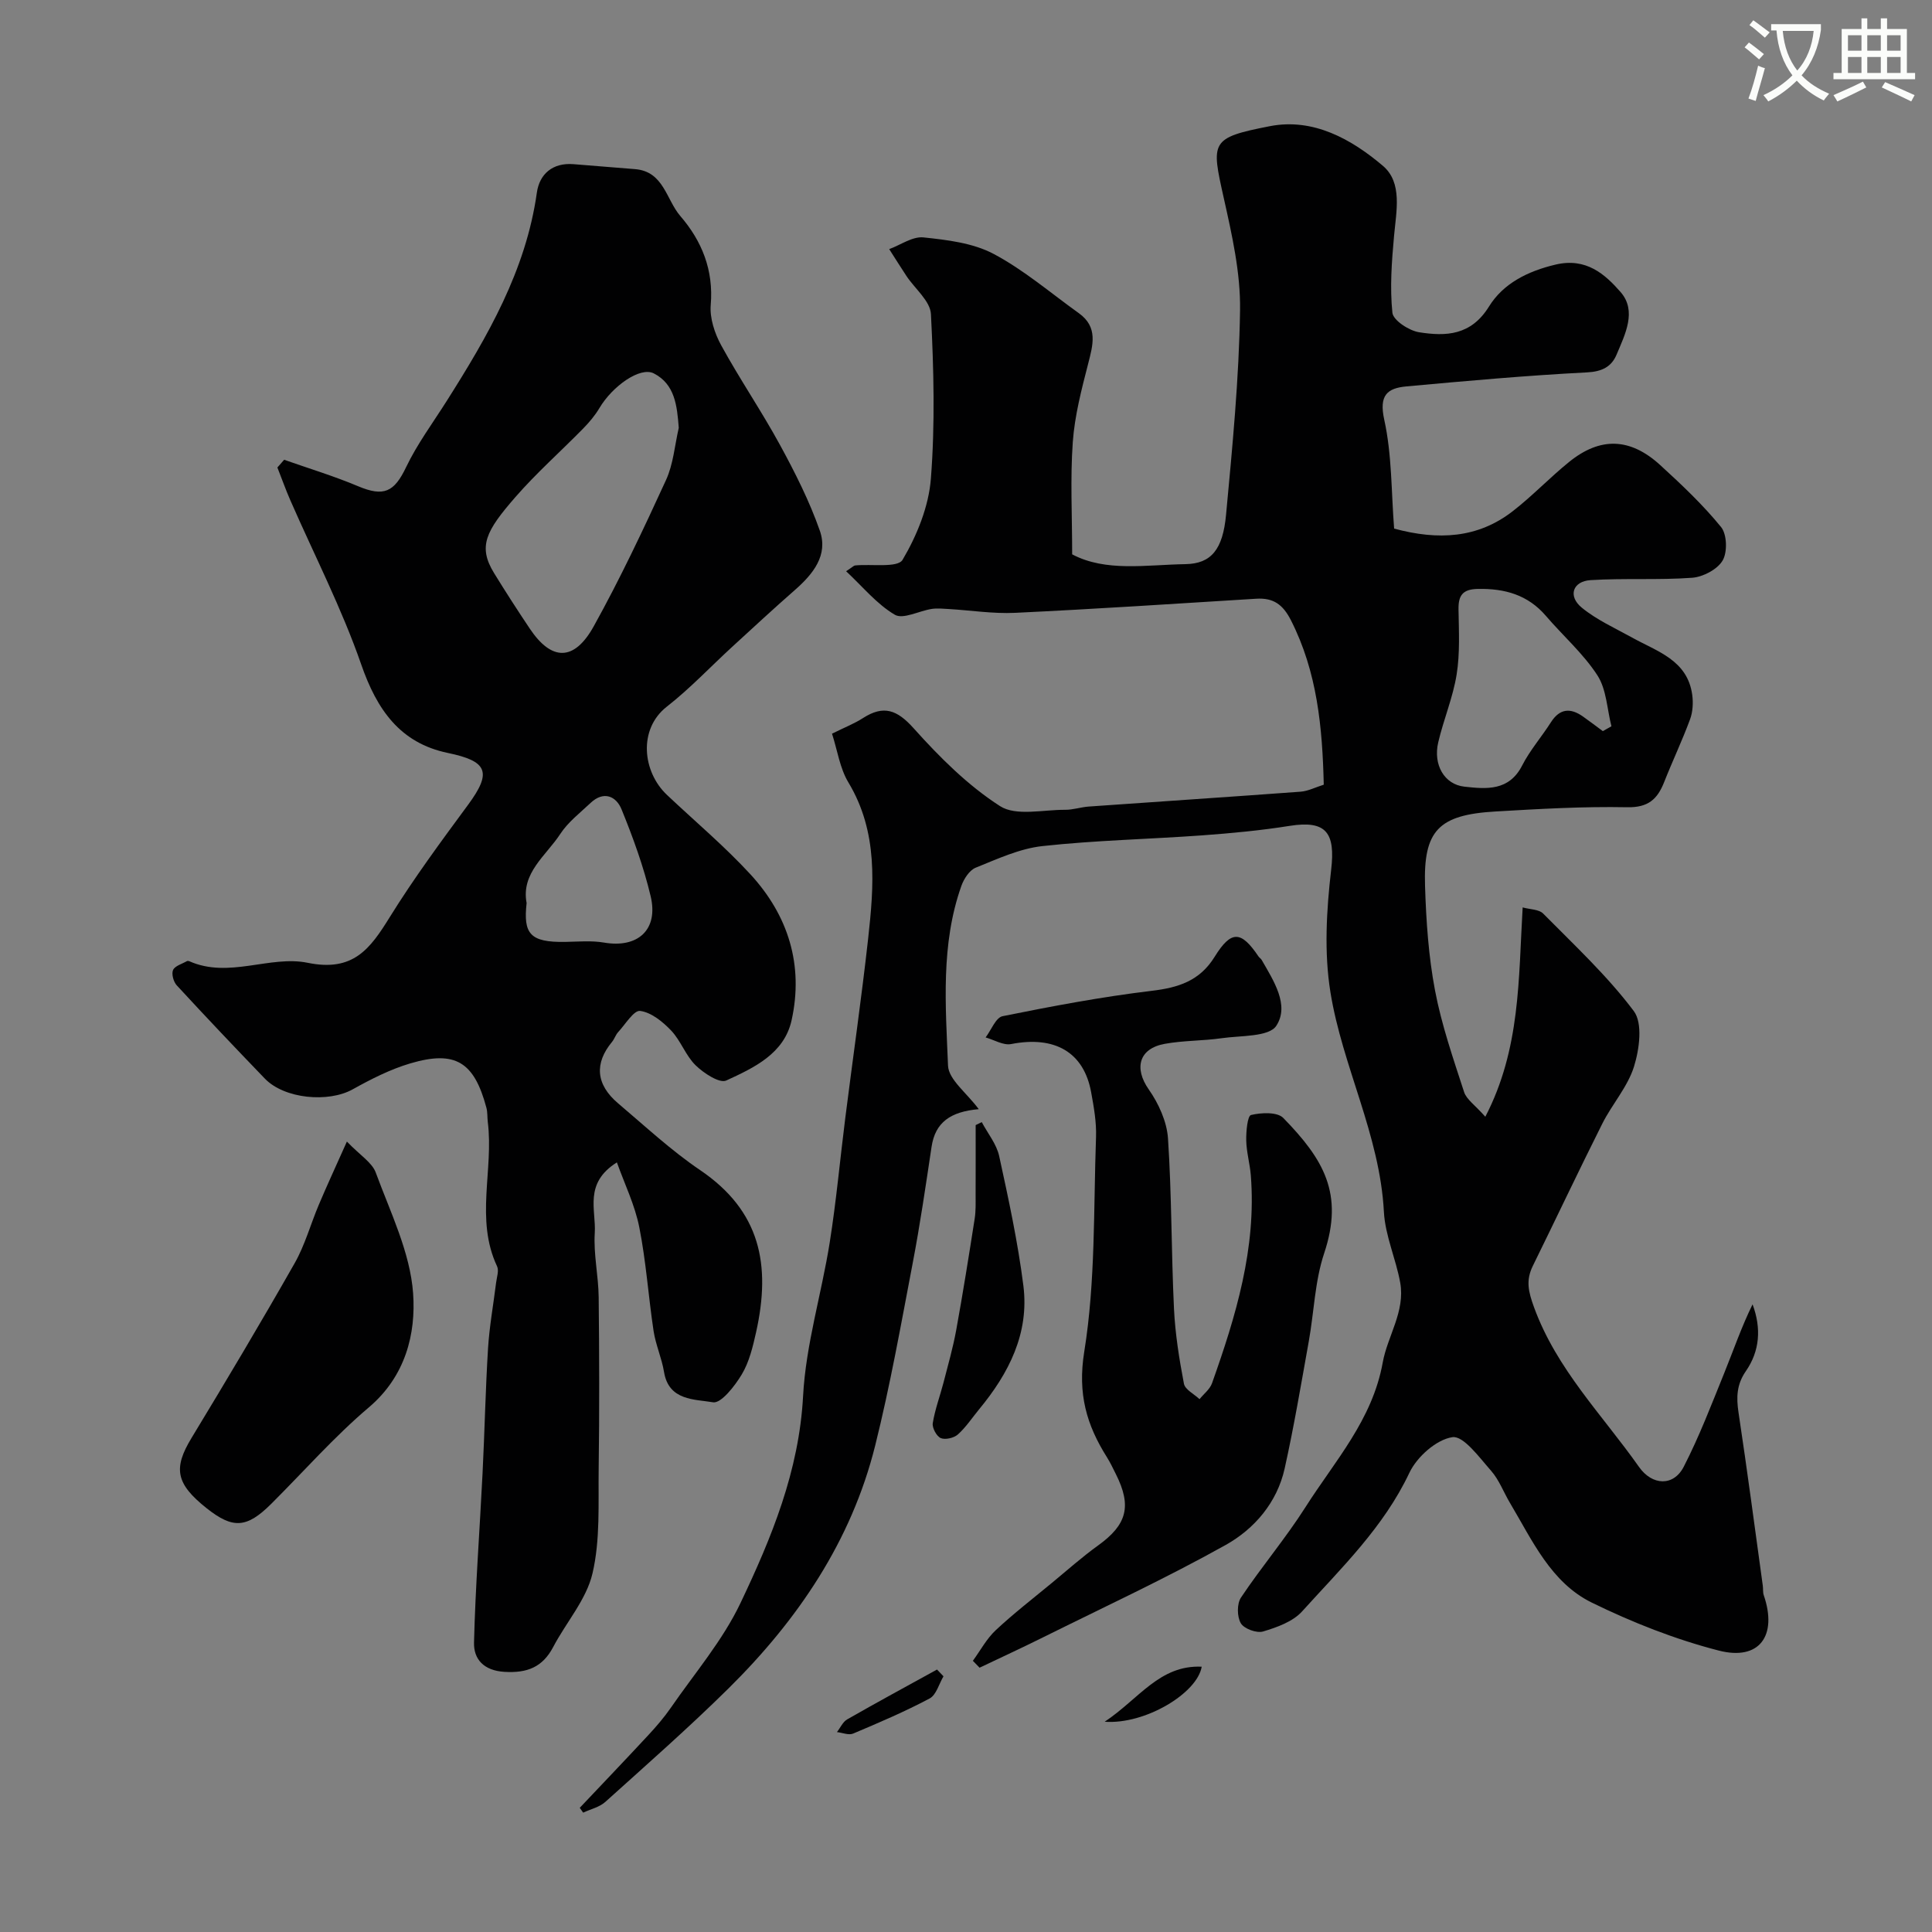 <svg enable-background="new 0 0 400 400" viewBox="0 0 400 400" xmlns="http://www.w3.org/2000/svg"><rect x="0" y="0" width="400" height="400" fill="#808080" stroke="none"/><path d="m362.1 8.8c1.1.8 2.1 1.6 3.1 2.4l-1 1.1c-1.3-1.1-2.3-2-3-2.5zm1.9 4.8c.5.2.9.4 1.4.5-.6 2.3-1.3 4.5-1.9 6.8l-1.5-.5c.8-2.1 1.4-4.3 2-6.8zm-1-9.4c1.3.9 2.4 1.8 3.4 2.5l-1 1.1c-1.4-1.2-2.4-2.1-3.2-2.6zm3.7 2.2v-1.4h10.3v1.2c-.5 3.6-1.8 6.8-4 9.4 1.5 1.6 3.4 2.8 5.7 3.8-.3.4-.7.8-1.1 1.4-2.3-1.1-4.1-2.5-5.6-4.1-1.6 1.6-3.6 3.1-5.9 4.3-.3-.5-.7-.9-1-1.3 2.4-1.1 4.4-2.5 6-4.1-1.9-2.5-3-5.6-3.3-9.3h-1.1zm8.8 0h-6.4c.3 3.3 1.3 6 3 8.2 2-2.2 3.1-5.1 3.4-8.2z" fill="#fbfcfa"/><path d="m385.3 3.8h1.3v2.2h2.8v-2.2h1.3v2.2h4.1v9.1h1.7v1.3h-16.9v-1.3h1.7v-9.1h4.1v-2.2zm.4 13.1.7 1.2c-1.8.9-3.8 1.9-6 2.9-.2-.4-.5-.8-.8-1.3 2.3-1 4.3-1.9 6.1-2.8zm-3.1-6.4h2.8v-3.2h-2.8zm0 4.6h2.8v-3.3h-2.8zm4-4.6h2.8v-3.2h-2.8zm0 4.6h2.8v-3.3h-2.8zm3.7 1.9c2.1.9 4.1 1.8 6.1 2.7l-.7 1.3c-2.2-1.1-4.2-2-6.1-2.9zm3.2-9.7h-2.8v3.2h2.8zm-2.8 7.8h2.8v-3.3h-2.8z" fill="#fbfcfa"/><g fill="#010102"><path d="m202.64 229.64c-5.84.52-9.01 2.71-9.77 7.8-1.21 8.05-2.38 16.11-3.91 24.1-2.41 12.63-4.66 25.31-7.77 37.78-4.93 19.75-16.02 36.07-30.33 50.22-8.23 8.13-16.94 15.78-25.54 23.53-1.21 1.09-3.04 1.49-4.58 2.22-.24-.33-.48-.66-.71-1 4.73-5 9.49-9.98 14.17-15.02 1.67-1.8 3.29-3.68 4.69-5.7 4.94-7.16 10.74-13.93 14.43-21.7 6.43-13.52 12.12-27.31 12.95-42.84.57-10.65 3.82-21.14 5.51-31.76 1.36-8.56 2.14-17.22 3.23-25.83 1.56-12.34 3.34-24.66 4.72-37.02 1.23-11.08 2.11-22.14-4.08-32.43-1.77-2.93-2.27-6.63-3.39-10.09 2.68-1.33 4.66-2.1 6.41-3.23 4.27-2.74 7.05-1.73 10.49 2.11 5.35 5.97 11.21 11.83 17.89 16.12 3.3 2.12 8.92.73 13.49.76 1.61.01 3.23-.55 4.85-.67 14.63-1.04 29.27-2 43.89-3.08 1.55-.12 3.04-.9 4.79-1.45-.28-11.89-1.35-23.32-6.79-34.03-1.67-3.29-3.65-4.69-7.19-4.47-16.63 1.03-33.26 2.13-49.91 2.92-4.57.22-9.18-.52-13.78-.79-1.16-.07-2.35-.19-3.49-.02-2.61.4-5.93 2.21-7.64 1.21-3.73-2.19-6.63-5.79-10.09-9.01 1.35-.89 1.59-1.17 1.85-1.2 3.4-.34 8.82.55 9.84-1.17 2.98-5.04 5.41-11.02 5.86-16.81.88-11.3.59-22.73.01-34.06-.14-2.71-3.32-5.25-5.07-7.89-1.22-1.84-2.38-3.71-3.57-5.56 2.37-.87 4.83-2.66 7.08-2.43 4.94.52 10.25 1.15 14.52 3.41 6.29 3.33 11.82 8.1 17.66 12.28 4.02 2.88 2.93 6.57 1.92 10.51-1.37 5.32-2.78 10.73-3.17 16.17-.54 7.55-.13 15.16-.13 23.25 6.95 3.69 15.33 2.16 23.45 2.03 5.35-.09 7.74-3.04 8.41-10.21 1.32-14.1 2.69-28.25 2.9-42.4.11-7.72-1.67-15.57-3.37-23.18-2.61-11.72-2.86-12.47 9.56-14.89 8.98-1.74 16.87 2.69 23.38 8.21 4.11 3.48 2.77 9.4 2.31 14.55-.48 5.27-.88 10.63-.34 15.86.16 1.58 3.44 3.72 5.53 4.05 5.57.88 10.75.68 14.47-5.33 2.93-4.74 7.97-7.31 13.79-8.68 6.31-1.49 10.21 1.97 13.46 5.69 3.42 3.93.92 8.77-.84 12.96-1.05 2.5-3 3.51-6.13 3.67-12.47.64-24.92 1.76-37.37 2.9-3.99.37-5.71 1.83-4.6 6.88 1.61 7.29 1.45 14.97 2.05 22.56 9.14 2.47 17.33 2.02 24.58-3.62 4.07-3.16 7.65-6.95 11.66-10.19 6.44-5.21 12.64-5.02 18.86.67 4.42 4.04 8.82 8.19 12.59 12.82 1.23 1.51 1.34 5.2.32 6.93-1.08 1.84-4.05 3.4-6.3 3.57-6.98.51-14.04.05-21.03.49-3.73.23-4.74 3.32-1.83 5.7 3.09 2.53 6.87 4.23 10.41 6.19 5.2 2.89 11.48 4.66 12.46 11.87.22 1.65.12 3.53-.46 5.08-1.62 4.39-3.64 8.63-5.36 12.99-1.4 3.54-3.31 5.28-7.65 5.19-9.09-.18-18.2.35-27.29.88-11.78.69-14.93 3.93-14.56 15.46.23 7.21.72 14.49 2.06 21.56 1.35 7.14 3.77 14.11 6.02 21.05.5 1.55 2.26 2.7 4.4 5.13 7.29-14.05 6.85-28.45 7.73-43.34 1.53.43 3.36.38 4.25 1.28 6.46 6.54 13.27 12.87 18.76 20.18 1.88 2.51 1.16 7.89.05 11.47-1.31 4.22-4.54 7.8-6.57 11.84-4.9 9.76-9.56 19.64-14.38 29.44-1.47 2.99-.96 5.28.25 8.59 4.68 12.83 14.14 22.27 21.72 33.03 2.73 3.89 7.15 4.08 9.26-.01 3.22-6.25 5.74-12.87 8.39-19.4 1.92-4.74 3.58-9.58 5.87-14.24 1.84 4.94 1.51 9.65-1.4 13.85-1.9 2.74-1.98 5.41-1.51 8.53 1.8 11.94 3.38 23.92 5.03 35.88.09.65-.01 1.36.2 1.97 2.87 8.36-.89 13.63-9.33 11.45-9.02-2.32-17.88-5.82-26.26-9.92-8.47-4.15-12.32-12.86-16.93-20.6-1.34-2.24-2.27-4.82-3.96-6.73-2.41-2.73-5.69-7.27-7.99-6.93-3.33.5-7.34 4.08-8.9 7.37-5.33 11.29-14.11 19.73-22.22 28.71-1.92 2.12-5.19 3.29-8.07 4.15-1.33.4-3.94-.56-4.61-1.7-.8-1.35-.83-4.04.03-5.32 4.26-6.38 9.25-12.27 13.36-18.73 6.06-9.54 13.85-18.04 15.99-29.94.99-5.48 4.68-10.57 3.62-16.52-.89-4.95-3.12-9.75-3.38-14.69-.84-15.93-8.59-30.09-11.07-45.46-1.33-8.24-.82-16.97.15-25.33.9-7.69-1-10.31-8.61-9.1-5.97.95-12.02 1.52-18.06 1.96-11.03.8-22.11 1.02-33.08 2.22-4.73.51-9.33 2.66-13.83 4.47-1.3.52-2.45 2.3-2.97 3.75-4.31 12.14-3.27 24.8-2.77 37.27.15 2.88 3.86 5.6 6.36 8.98zm129.21-78.27c.59-.33 1.18-.67 1.78-1-.91-3.55-1.01-7.62-2.9-10.54-2.92-4.51-7.12-8.18-10.66-12.31-3.75-4.38-8.54-5.7-14.11-5.59-3.12.06-4.04 1.33-3.99 4.24.07 4.5.32 9.07-.39 13.48-.76 4.76-2.71 9.33-3.81 14.05-1.08 4.63 1.25 8.71 5.42 9.17 4.53.5 9.24.95 11.96-4.39 1.62-3.17 4.03-5.92 5.95-8.94 1.84-2.88 4.04-3.02 6.64-1.19 1.39.98 2.74 2.02 4.11 3.02z"/><path d="m127.72 240.66c-6.9 4.34-4.28 9.84-4.58 14.6-.28 4.39.76 8.86.81 13.29.13 11.83.16 23.66 0 35.48-.1 7.27.35 14.76-1.28 21.72-1.26 5.42-5.45 10.12-8.14 15.25-2.21 4.2-5.42 5.42-10.09 5.14-4.3-.26-6.39-2.64-6.3-6.07.29-11.7 1.19-23.38 1.77-35.08.43-8.59.6-17.2 1.13-25.79.28-4.56 1.11-9.08 1.67-13.62.14-1.14.63-2.51.2-3.41-4.57-9.73-.67-19.97-1.92-29.88-.12-.99-.03-2.02-.29-2.96-2.53-9.47-6.42-11.92-15.74-9.17-4.16 1.23-8.14 3.26-11.95 5.38-5.02 2.8-14.12 1.98-18.17-2.22-6.15-6.38-12.25-12.81-18.25-19.32-.67-.73-1.12-2.36-.76-3.17.39-.86 1.84-1.25 2.85-1.83.13-.07.35-.06.49 0 8.21 3.67 16.7-1.27 24.55.34 9.44 1.93 12.92-2.92 16.97-9.45 4.98-8.03 10.62-15.67 16.23-23.28 4.99-6.77 4.01-9.02-4.2-10.72-9.89-2.05-14.69-8.96-17.94-18.34-4.03-11.61-9.72-22.65-14.66-33.95-.98-2.23-1.79-4.54-2.69-6.81.47-.53.94-1.07 1.4-1.6 5.11 1.8 10.31 3.37 15.29 5.47 5.35 2.25 7.49 1.23 9.96-3.94 2.29-4.79 5.52-9.14 8.38-13.66 8.49-13.41 16.41-27.02 18.69-43.17.54-3.85 3.26-6.25 7.59-5.9 4.26.34 8.51.68 12.77 1.03 5.91.49 6.42 6.31 9.33 9.69 4.49 5.2 6.92 11.21 6.31 18.43-.23 2.73.82 5.9 2.18 8.38 3.83 6.99 8.35 13.61 12.17 20.62 3.12 5.72 6.09 11.61 8.24 17.74 1.77 5.06-1.39 8.96-5.15 12.26-4.4 3.85-8.69 7.83-13 11.78-4.51 4.14-8.73 8.63-13.54 12.39-5.96 4.67-5.03 13.48.03 18.26 5.78 5.46 11.9 10.6 17.27 16.43 7.84 8.51 11.07 18.79 8.54 30.24-1.54 6.94-7.82 9.84-13.53 12.47-1.38.64-4.67-1.52-6.34-3.15-2.06-2.01-3.06-5.08-5.06-7.19-1.74-1.83-4.11-3.76-6.42-4.07-1.3-.18-3.07 2.78-4.56 4.39-.53.58-.77 1.43-1.28 2.04-3.61 4.37-3.41 8.75 1.3 12.73 5.56 4.7 10.93 9.72 16.94 13.79 12.48 8.45 14.73 19.59 11.59 33.62-.67 2.98-1.41 6.11-2.95 8.68-1.43 2.4-4.3 6.06-5.95 5.78-3.79-.65-9.17-.29-10.15-6.28-.47-2.86-1.72-5.6-2.16-8.46-1.08-7.15-1.55-14.4-2.96-21.48-.9-4.59-3.04-8.97-4.64-13.45zm12.81-152.08c-.35-4.57-.78-9.01-5.16-11.27-2.84-1.46-8.58 2.65-11.25 7.15-.91 1.53-2.09 2.94-3.34 4.22-4.66 4.76-9.68 9.2-14.05 14.21-6.14 7.04-7.83 10.24-4.44 15.76 2.39 3.89 4.87 7.73 7.41 11.52 4.49 6.7 9.17 6.81 13.23-.51 5.45-9.82 10.26-20.02 14.95-30.25 1.53-3.31 1.81-7.2 2.65-10.83zm-31.5 98.39c-.7 6.33.65 8.17 8.04 8.04 2.66-.05 5.39-.3 7.98.14 6.99 1.21 11.32-2.64 9.66-9.6-1.46-6.13-3.64-12.13-6.02-17.97-1.11-2.74-3.7-3.91-6.42-1.34-2.18 2.06-4.66 3.96-6.27 6.42-2.95 4.52-8.16 8.07-6.97 14.31z"/><path d="m201.42 343.85c1.56-2.13 2.84-4.56 4.73-6.33 3.71-3.47 7.74-6.58 11.66-9.82 3.16-2.61 6.22-5.34 9.54-7.73 5.96-4.29 7.02-8.12 3.68-14.77-.59-1.17-1.14-2.36-1.83-3.46-4.24-6.72-6.12-13.17-4.72-21.87 2.35-14.57 1.91-29.6 2.44-44.45.11-3.08-.45-6.22-1.01-9.28-1.51-8.31-7.54-11.74-16.56-9.98-1.61.32-3.52-.87-5.29-1.37 1.16-1.52 2.11-4.12 3.52-4.4 10.2-2.06 20.46-4 30.79-5.24 5.57-.66 10-2.03 13.11-7.06 3.43-5.54 5.47-5.42 9.07-.08.18.27.51.46.67.74 2.47 4.3 5.8 9.37 3.03 13.62-1.52 2.34-7.37 2.01-11.32 2.58-3.89.56-7.89.46-11.75 1.16-5.42.97-6.41 5.07-3.34 9.45 2.04 2.91 3.74 6.65 3.98 10.12.78 11.73.68 23.52 1.24 35.27.25 5.2 1.08 10.4 2.06 15.53.24 1.23 2.11 2.14 3.23 3.2.88-1.09 2.13-2.04 2.58-3.28 4.94-13.91 9.22-27.97 8.04-43.02-.19-2.43-.9-4.83-.95-7.25-.04-1.84.25-5.1.99-5.28 2.12-.51 5.44-.66 6.68.61 8.33 8.55 12.59 15.66 8.46 28.03-1.93 5.78-2.09 12.15-3.18 18.22-1.58 8.8-3.06 17.63-5 26.35-1.57 7.03-6.26 12.48-12.19 15.8-12.33 6.89-25.18 12.85-37.84 19.14-4.34 2.16-8.75 4.19-13.13 6.28-.46-.48-.93-.96-1.39-1.43z"/><path d="m71.82 236.35c2.72 2.84 5.21 4.32 5.98 6.43 3.02 8.21 7.12 16.5 7.73 24.99.6 8.4-1.58 17.17-9.14 23.59-7.22 6.12-13.52 13.31-20.25 20.01-5.07 5.04-7.93 5.21-13.39.87-6.38-5.08-6.9-8.25-3.1-14.52 7.26-11.97 14.43-24.01 21.35-36.18 2.15-3.78 3.31-8.11 5.02-12.14 1.64-3.88 3.4-7.68 5.8-13.05z"/><path d="m203.26 232.32c1.24 2.34 3.07 4.55 3.61 7.04 1.94 8.89 3.87 17.82 5.01 26.83 1.24 9.85-3.01 18.14-9.14 25.56-1.46 1.77-2.74 3.73-4.42 5.24-.82.73-2.61 1.15-3.55.75-.87-.38-1.81-2.13-1.65-3.1.46-2.85 1.5-5.6 2.23-8.41.93-3.6 1.95-7.18 2.62-10.83 1.39-7.66 2.62-15.35 3.82-23.04.26-1.63.2-3.31.2-4.96.02-4.82.01-9.64.01-14.46.42-.21.84-.41 1.26-.62z"/><path d="m228.71 356.47c7.16-4.78 11.37-11.78 20.09-11.4-.91 5.49-11.73 12.01-20.09 11.4z"/><path d="m195.34 347.06c-.93 1.57-1.49 3.85-2.87 4.59-5.12 2.72-10.49 5.01-15.84 7.27-.91.38-2.23-.18-3.35-.31.7-.89 1.21-2.11 2.12-2.63 6.15-3.52 12.39-6.9 18.6-10.32.45.47.9.93 1.34 1.4z"/></g></svg>